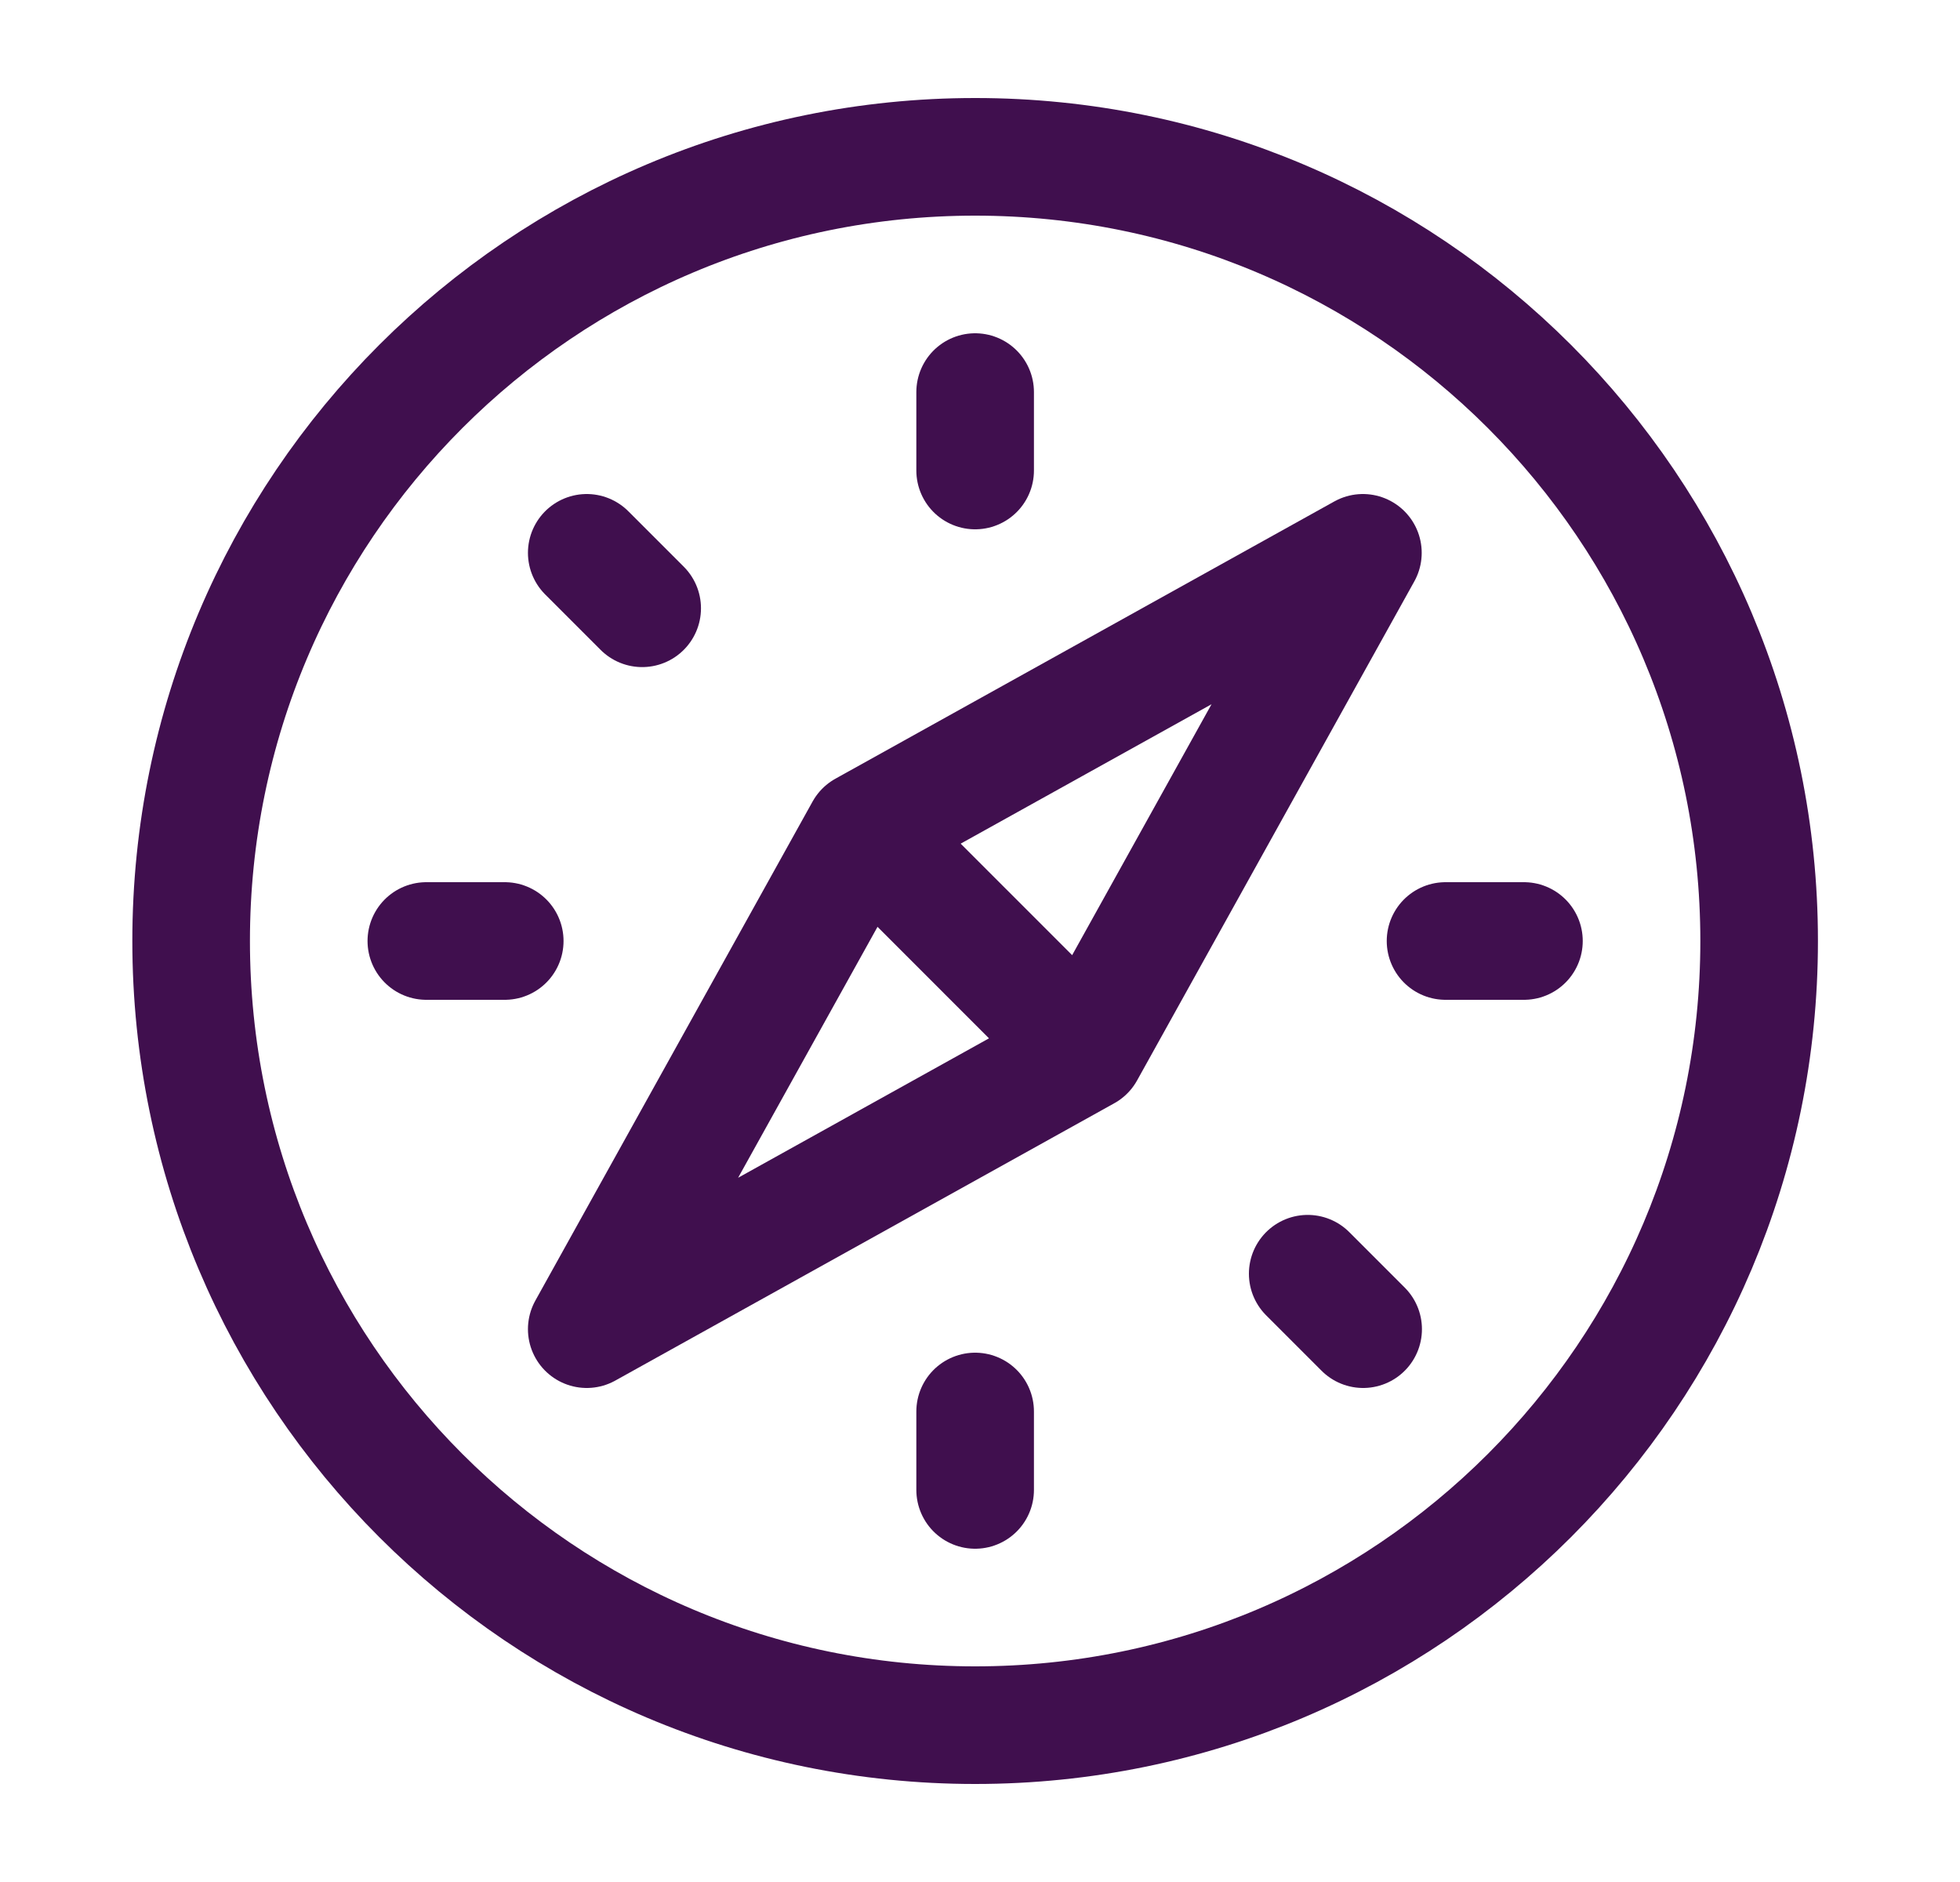 <?xml version="1.0" encoding="UTF-8"?> <svg xmlns="http://www.w3.org/2000/svg" width="25" height="24" viewBox="0 0 25 24" fill="none"><path d="M11.02 10.586L17.384 7.05L13.848 13.414M11.02 10.586L7.484 16.95L13.848 13.414M11.02 10.586L13.848 13.414" stroke="#400F4E" stroke-width="1.5" stroke-linecap="round" stroke-linejoin="round"></path><path d="M12.438 22C17.96 22 22.438 17.523 22.438 12C22.438 6.477 17.96 2 12.438 2C6.915 2 2.438 6.477 2.438 12C2.438 17.523 6.915 22 12.438 22Z" stroke="#400F4E" stroke-width="1.5" stroke-linecap="round" stroke-linejoin="round"></path><path d="M19.438 12H18.438" stroke="#400F4E" stroke-width="1.5" stroke-linecap="round" stroke-linejoin="round"></path><path d="M6.438 12H5.438" stroke="#400F4E" stroke-width="1.5" stroke-linecap="round" stroke-linejoin="round"></path><path d="M12.438 5V6" stroke="#400F4E" stroke-width="1.5" stroke-linecap="round" stroke-linejoin="round"></path><path d="M12.438 18V19" stroke="#400F4E" stroke-width="1.5" stroke-linecap="round" stroke-linejoin="round"></path><path d="M7.484 7.05L8.191 7.757" stroke="#400F4E" stroke-width="1.5" stroke-linecap="round" stroke-linejoin="round"></path><path d="M16.68 16.243L17.387 16.95" stroke="#400F4E" stroke-width="1.5" stroke-linecap="round" stroke-linejoin="round"></path></svg> 